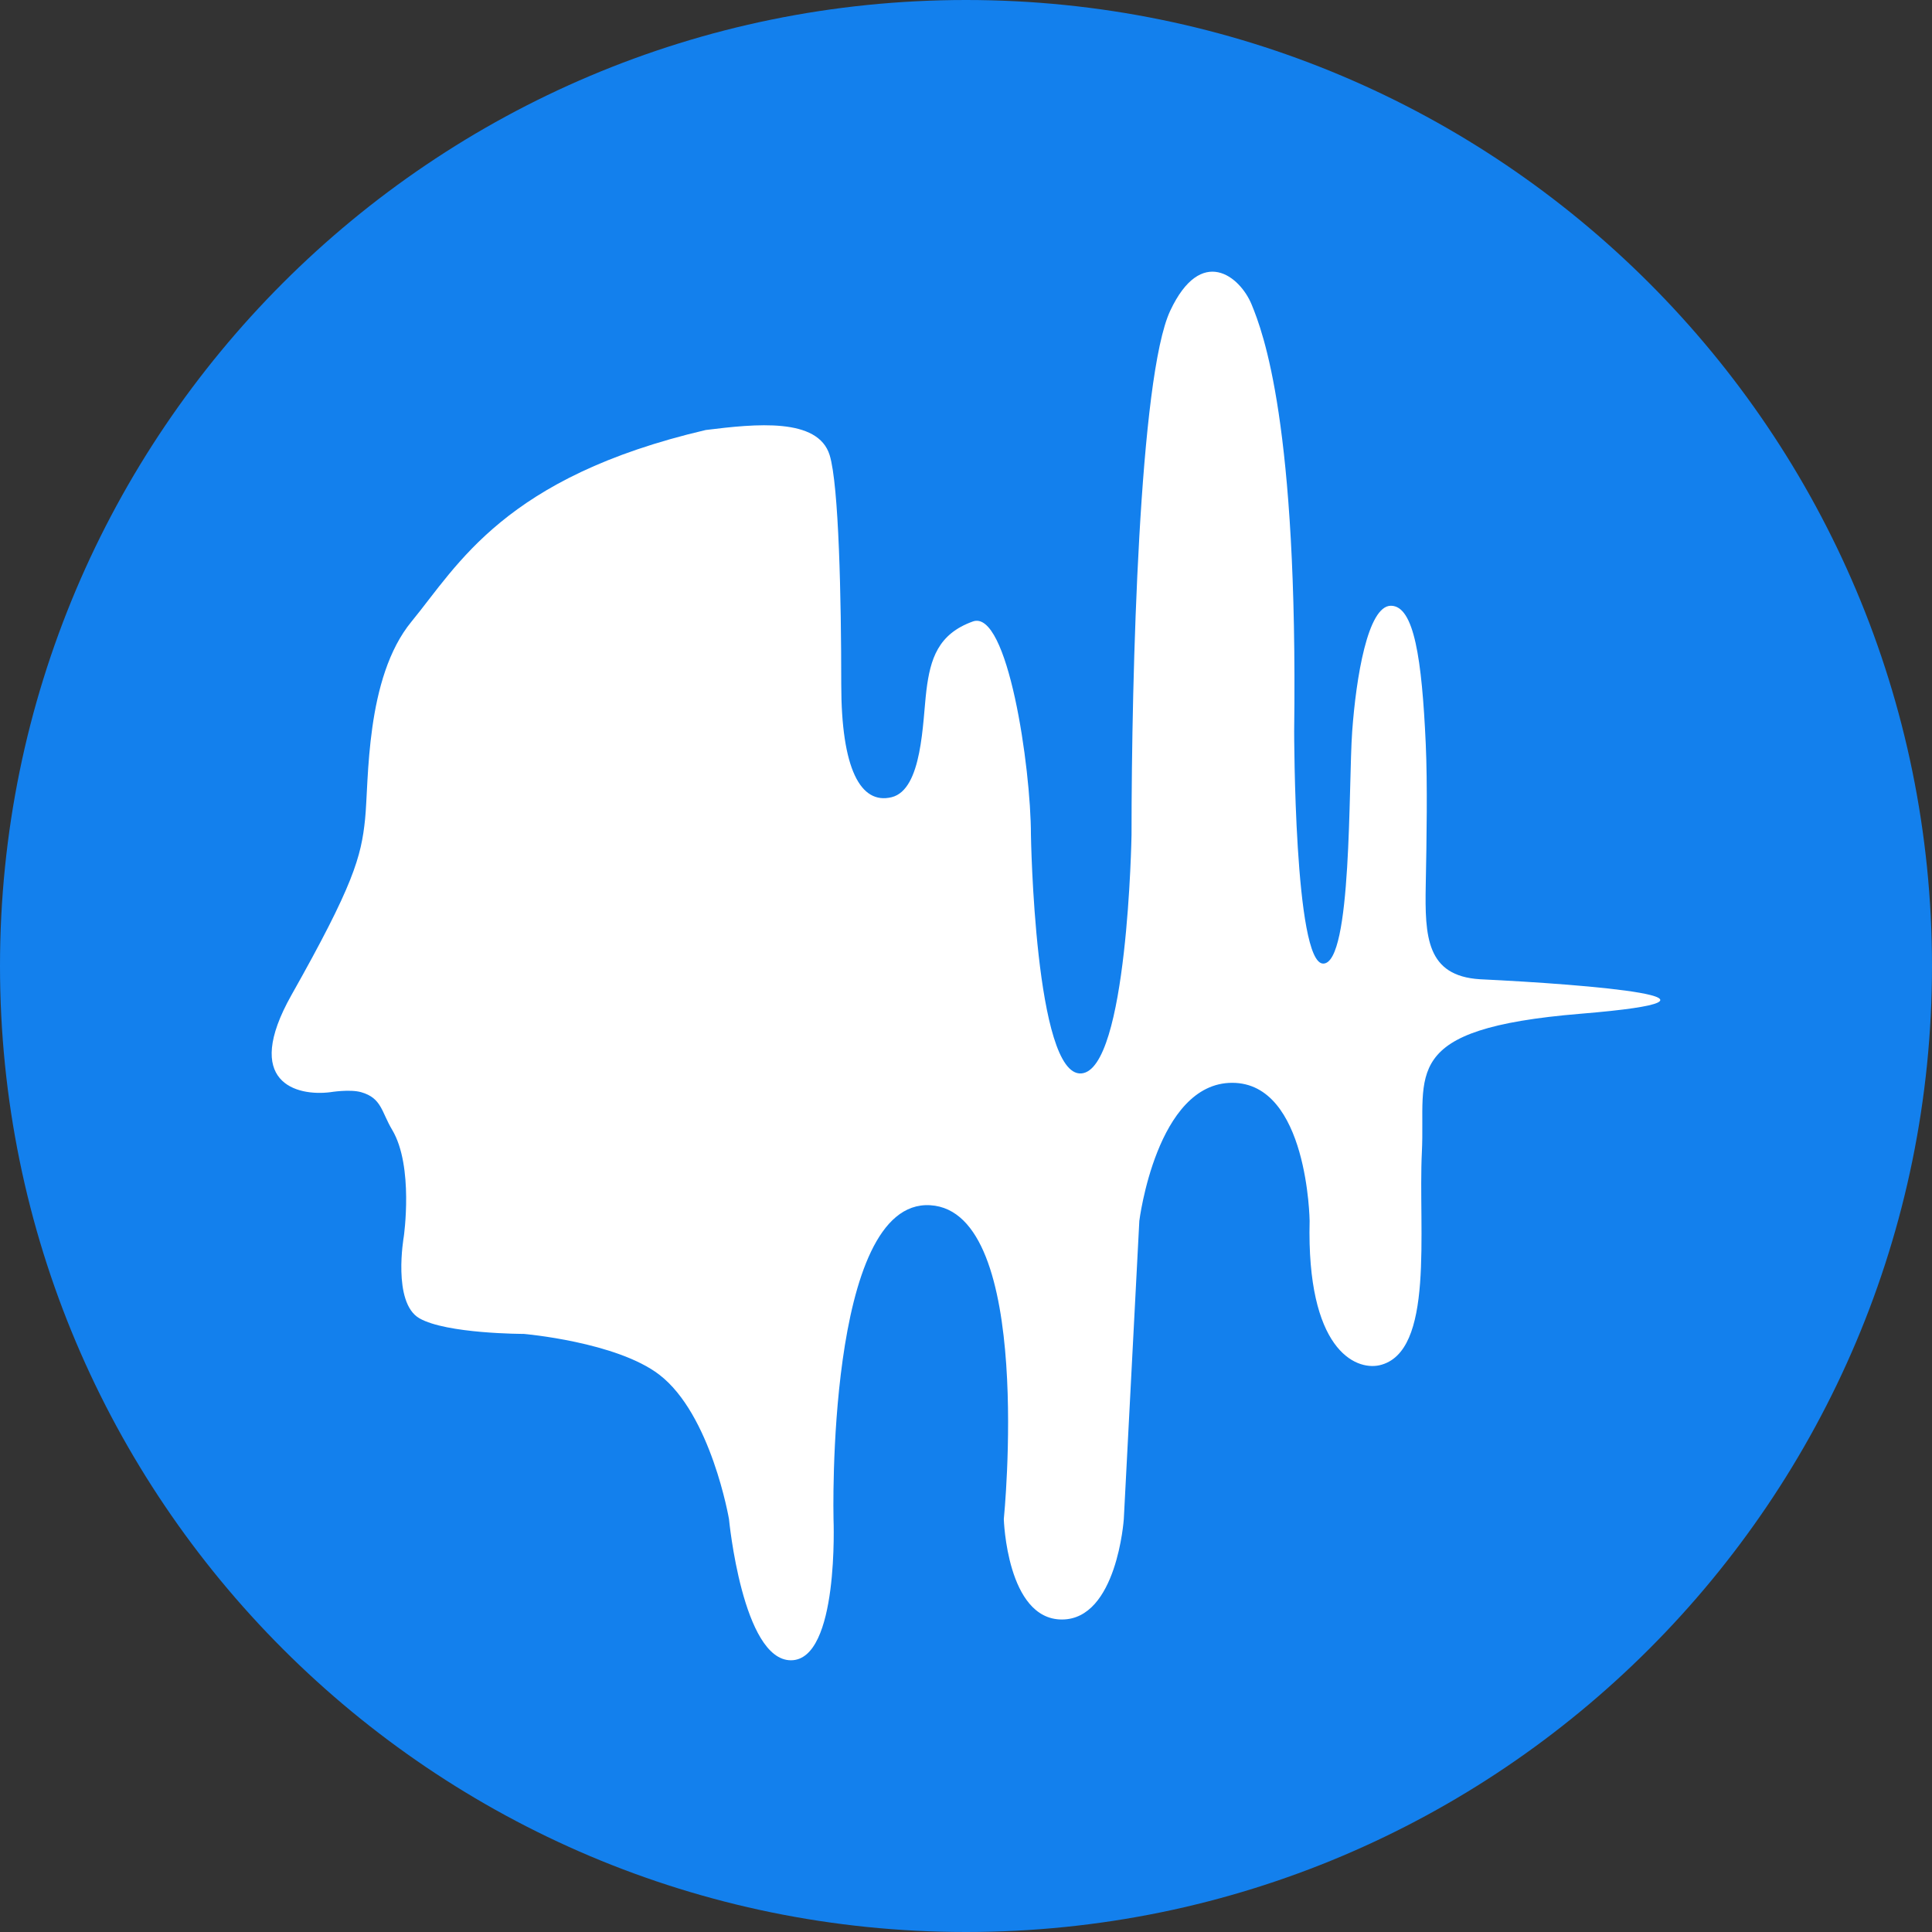 <svg width="28" height="28" viewBox="0 0 28 28" fill="none" xmlns="http://www.w3.org/2000/svg">
<rect x="0" y="0" width="28" height="28" fill="#333333" stroke="none"/>
<path d="M0 14C0 6.268 6.268 0 14 0C21.732 0 28 6.268 28 14C28 21.732 21.732 28 14 28C6.268 28 0 21.732 0 14Z" fill="#1380ED"/>
<path d="M4.225 14.419C3.507 15.693 4.3 15.89 4.786 15.829C4.786 15.829 5.07 15.782 5.235 15.829C5.533 15.915 5.527 16.113 5.684 16.375C5.999 16.903 5.852 17.922 5.852 17.922C5.852 17.922 5.684 18.877 6.077 19.105C6.469 19.332 7.591 19.332 7.591 19.332C7.591 19.332 8.934 19.447 9.555 19.923C10.306 20.499 10.565 22.016 10.565 22.016C10.565 22.016 10.761 24.062 11.463 24.062C12.164 24.062 12.08 22.016 12.08 22.016C12.08 22.016 11.967 17.376 13.482 17.467C14.997 17.558 14.548 22.016 14.548 22.016C14.548 22.016 14.591 23.471 15.39 23.471C16.188 23.471 16.287 22.016 16.287 22.016L16.512 17.694C16.512 17.694 16.761 15.693 17.858 15.693C18.956 15.693 18.98 17.694 18.98 17.694C18.935 19.55 19.635 19.863 19.99 19.787C20.798 19.605 20.551 17.831 20.607 16.694C20.663 15.557 20.259 14.911 22.907 14.692C25.555 14.474 23.038 14.268 21.449 14.192C20.674 14.144 20.649 13.576 20.663 12.827C20.676 12.167 20.689 11.356 20.663 10.78C20.607 9.552 20.495 8.779 20.158 8.779C19.822 8.779 19.653 9.825 19.597 10.599C19.541 11.372 19.597 13.965 19.177 13.965C18.756 13.965 18.756 10.599 18.756 10.599C18.812 6.141 18.307 4.822 18.139 4.412C17.97 4.003 17.409 3.548 16.96 4.503C16.512 5.459 16.399 9.765 16.399 12.1C16.399 12.1 16.343 15.511 15.67 15.557C14.997 15.602 14.941 12.1 14.941 12.1C14.941 11.117 14.604 8.825 14.099 9.007C13.594 9.188 13.482 9.552 13.426 10.007C13.37 10.462 13.37 11.445 12.921 11.554C12.472 11.663 12.192 11.144 12.192 9.916C12.192 8.688 12.158 7.032 12.024 6.596C11.855 6.05 10.958 6.141 10.228 6.232C7.311 6.914 6.638 8.188 5.965 9.007C5.291 9.825 5.347 11.326 5.291 11.872C5.235 12.418 5.123 12.827 4.225 14.419Z" fill="white"/>
</svg>
